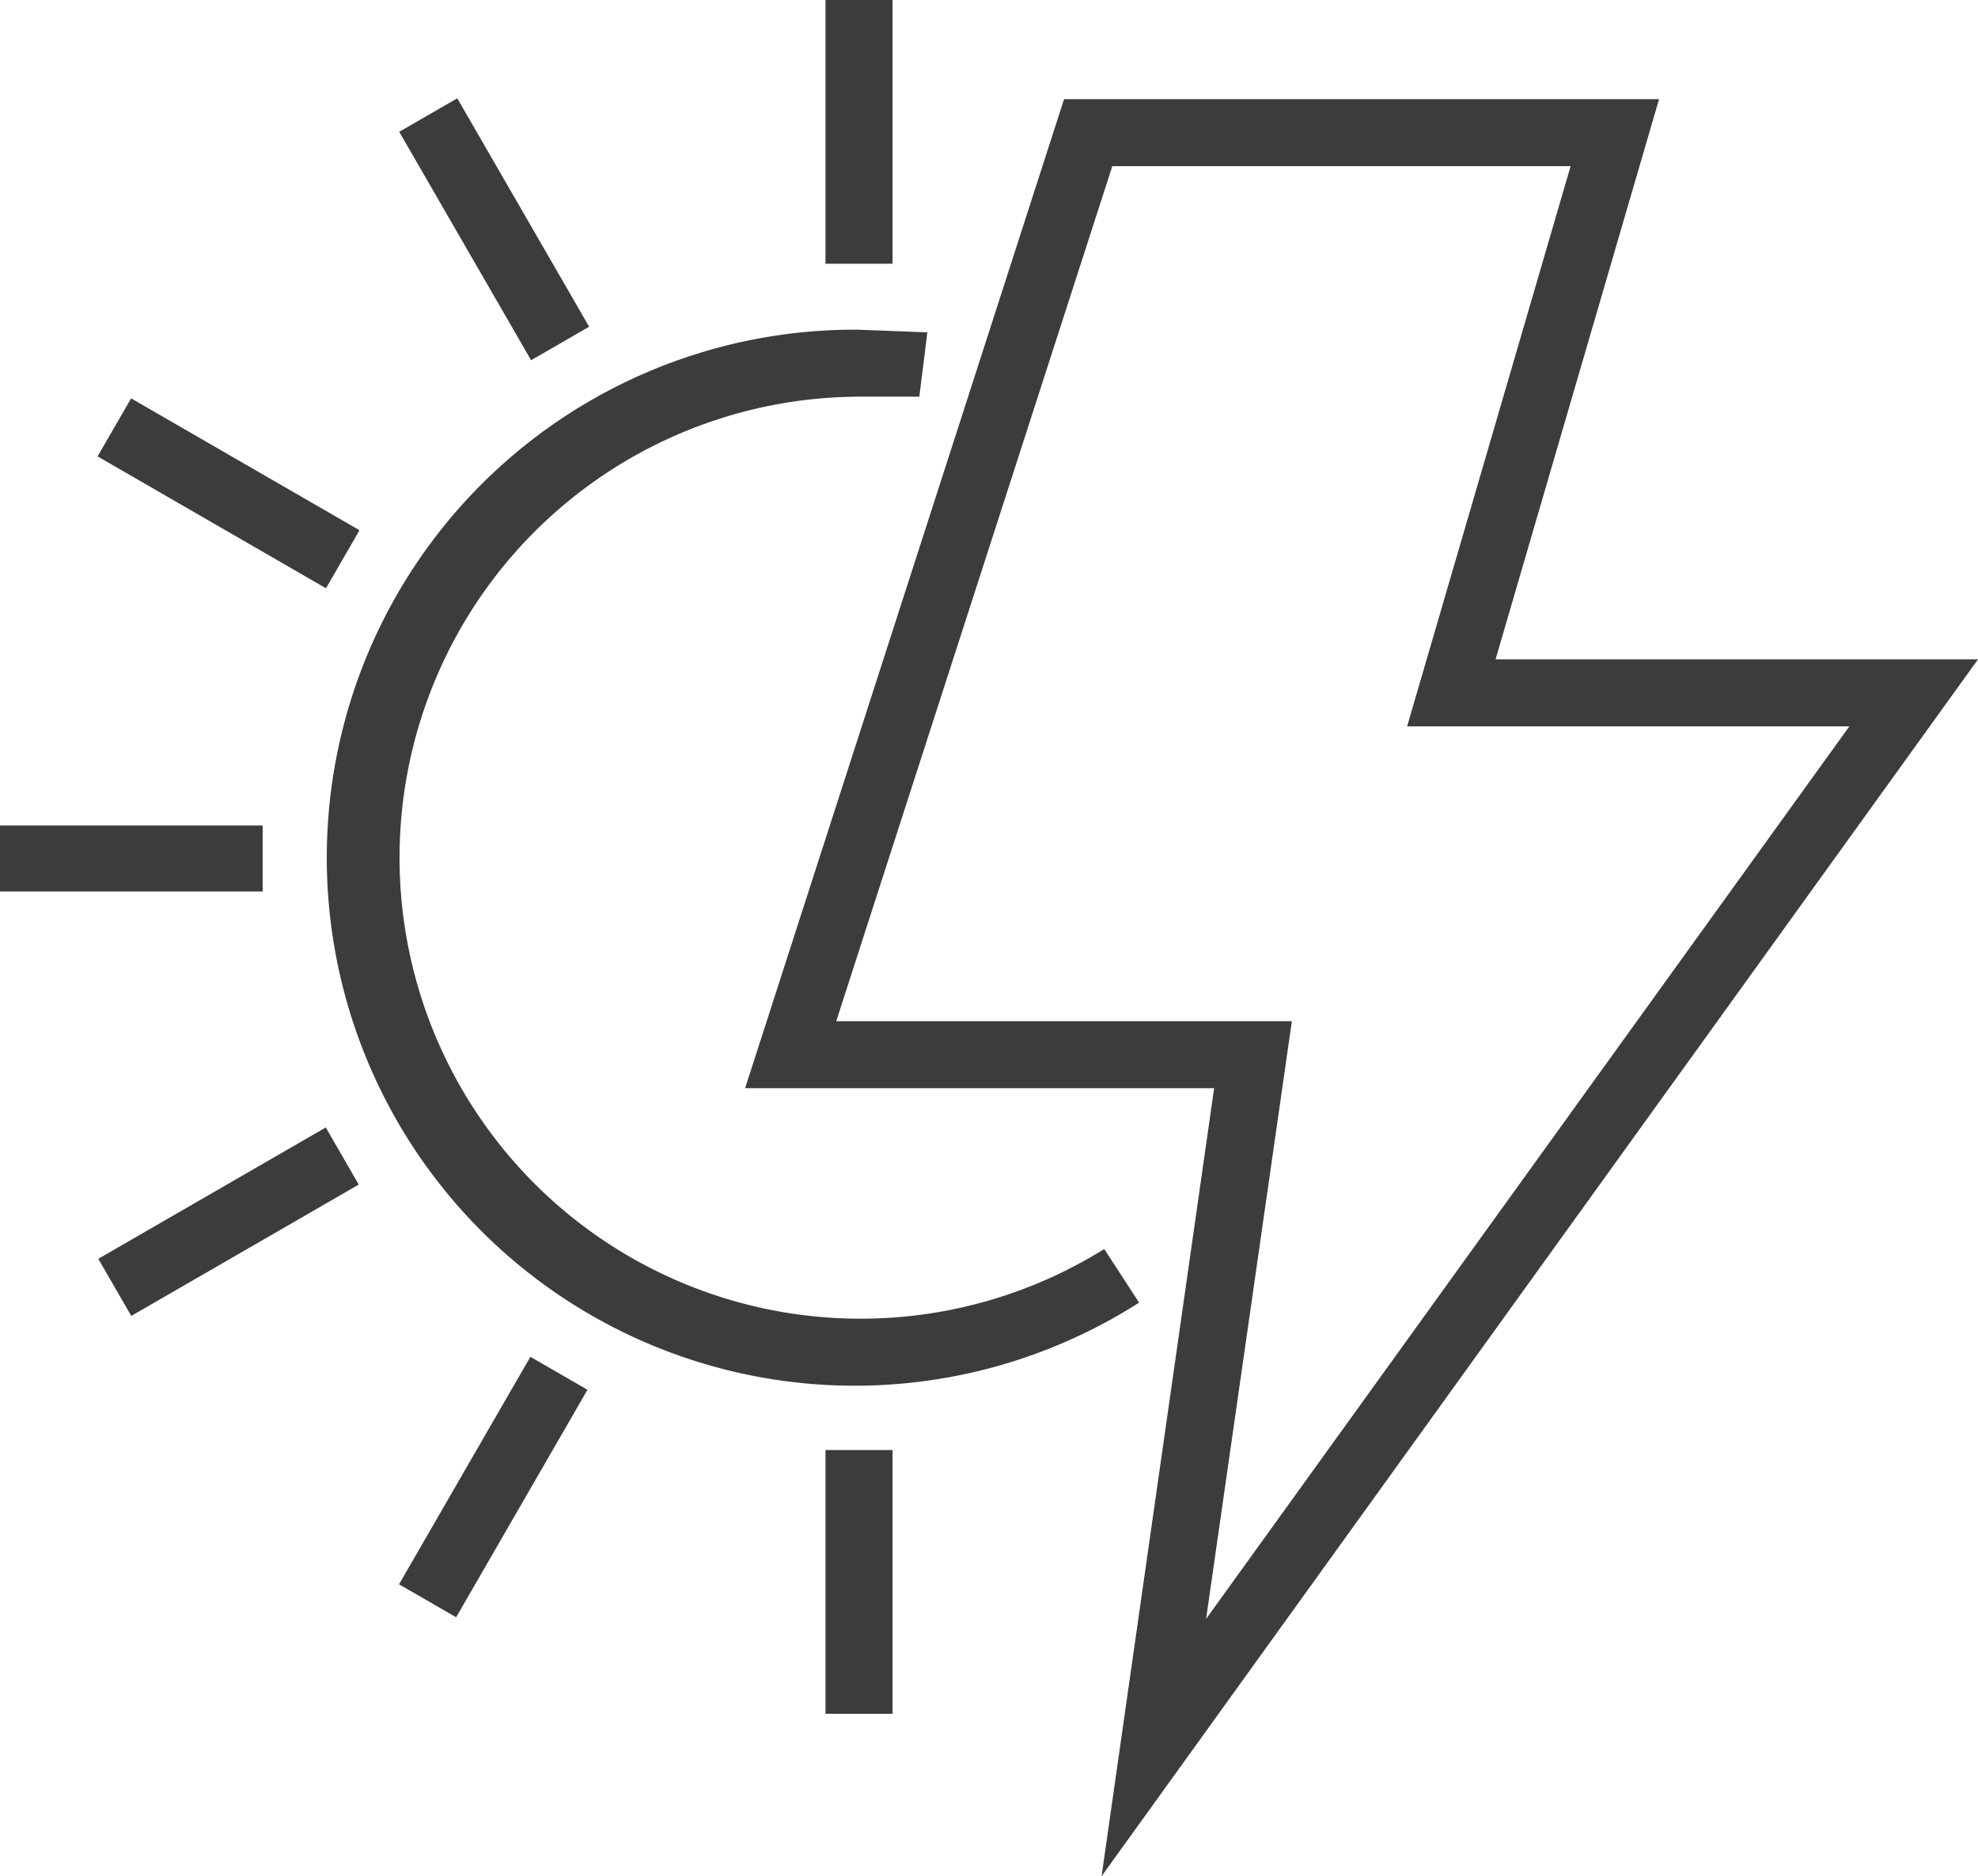 <svg xmlns="http://www.w3.org/2000/svg" xmlns:xlink="http://www.w3.org/1999/xlink" viewBox="0 0 73.8 70">
  <defs>
    <style>
      .cls-1 {
        fill: none;
      }

      .cls-2 {
        fill: #3c3c3b;
      }

      .cls-3 {
        clip-path: url(#clip-path);
      }
    </style>
    <clipPath id="clip-path" transform="translate(0 0)">
      <rect class="cls-1" width="73.8" height="70"/>
    </clipPath>
  </defs>
  <g id="Livello_2" data-name="Livello 2">
    <g id="Livello_1-2" data-name="Livello 1">
      <g>
        <path class="cls-2" d="M41.5,6.2H58.6L52.5,27.1H69L45,60.4l3.2-22.3h-17ZM39.7,3.7,27.8,40.6H45.3L41.1,70,73.8,24.6h-18L61.9,3.7Z" transform="translate(0 0)"/>
        <g class="cls-3">
          <path class="cls-2" d="M32,14.8h2.3l.3-2.4L32,12.3A19.7,19.7,0,1,0,42.5,48.6l-1.3-2A17.2,17.2,0,1,1,32,14.8Z" transform="translate(0 0)"/>
        </g>
        <rect class="cls-2" x="30.8" width="2.5" height="9.84"/>
        <rect class="cls-2" x="17.2" y="3.6" width="2.5" height="9.84" transform="translate(-1.8 10.4) rotate(-30)"/>
        <rect class="cls-2" x="7.3" y="13.5" width="2.5" height="9.84" transform="translate(-11.7 16.6) rotate(-60)"/>
        <rect class="cls-2" y="30.8" width="9.8" height="2.46"/>
        <rect class="cls-2" x="3.6" y="44.3" width="9.8" height="2.46" transform="translate(-21.6 10.4) rotate(-30)"/>
        <rect class="cls-2" x="13.5" y="54.2" width="9.8" height="2.46" transform="translate(-38.8 43.7) rotate(-60)"/>
        <rect class="cls-2" x="30.8" y="54.1" width="2.5" height="9.84"/>
      </g>
    </g>
  </g>
</svg>
